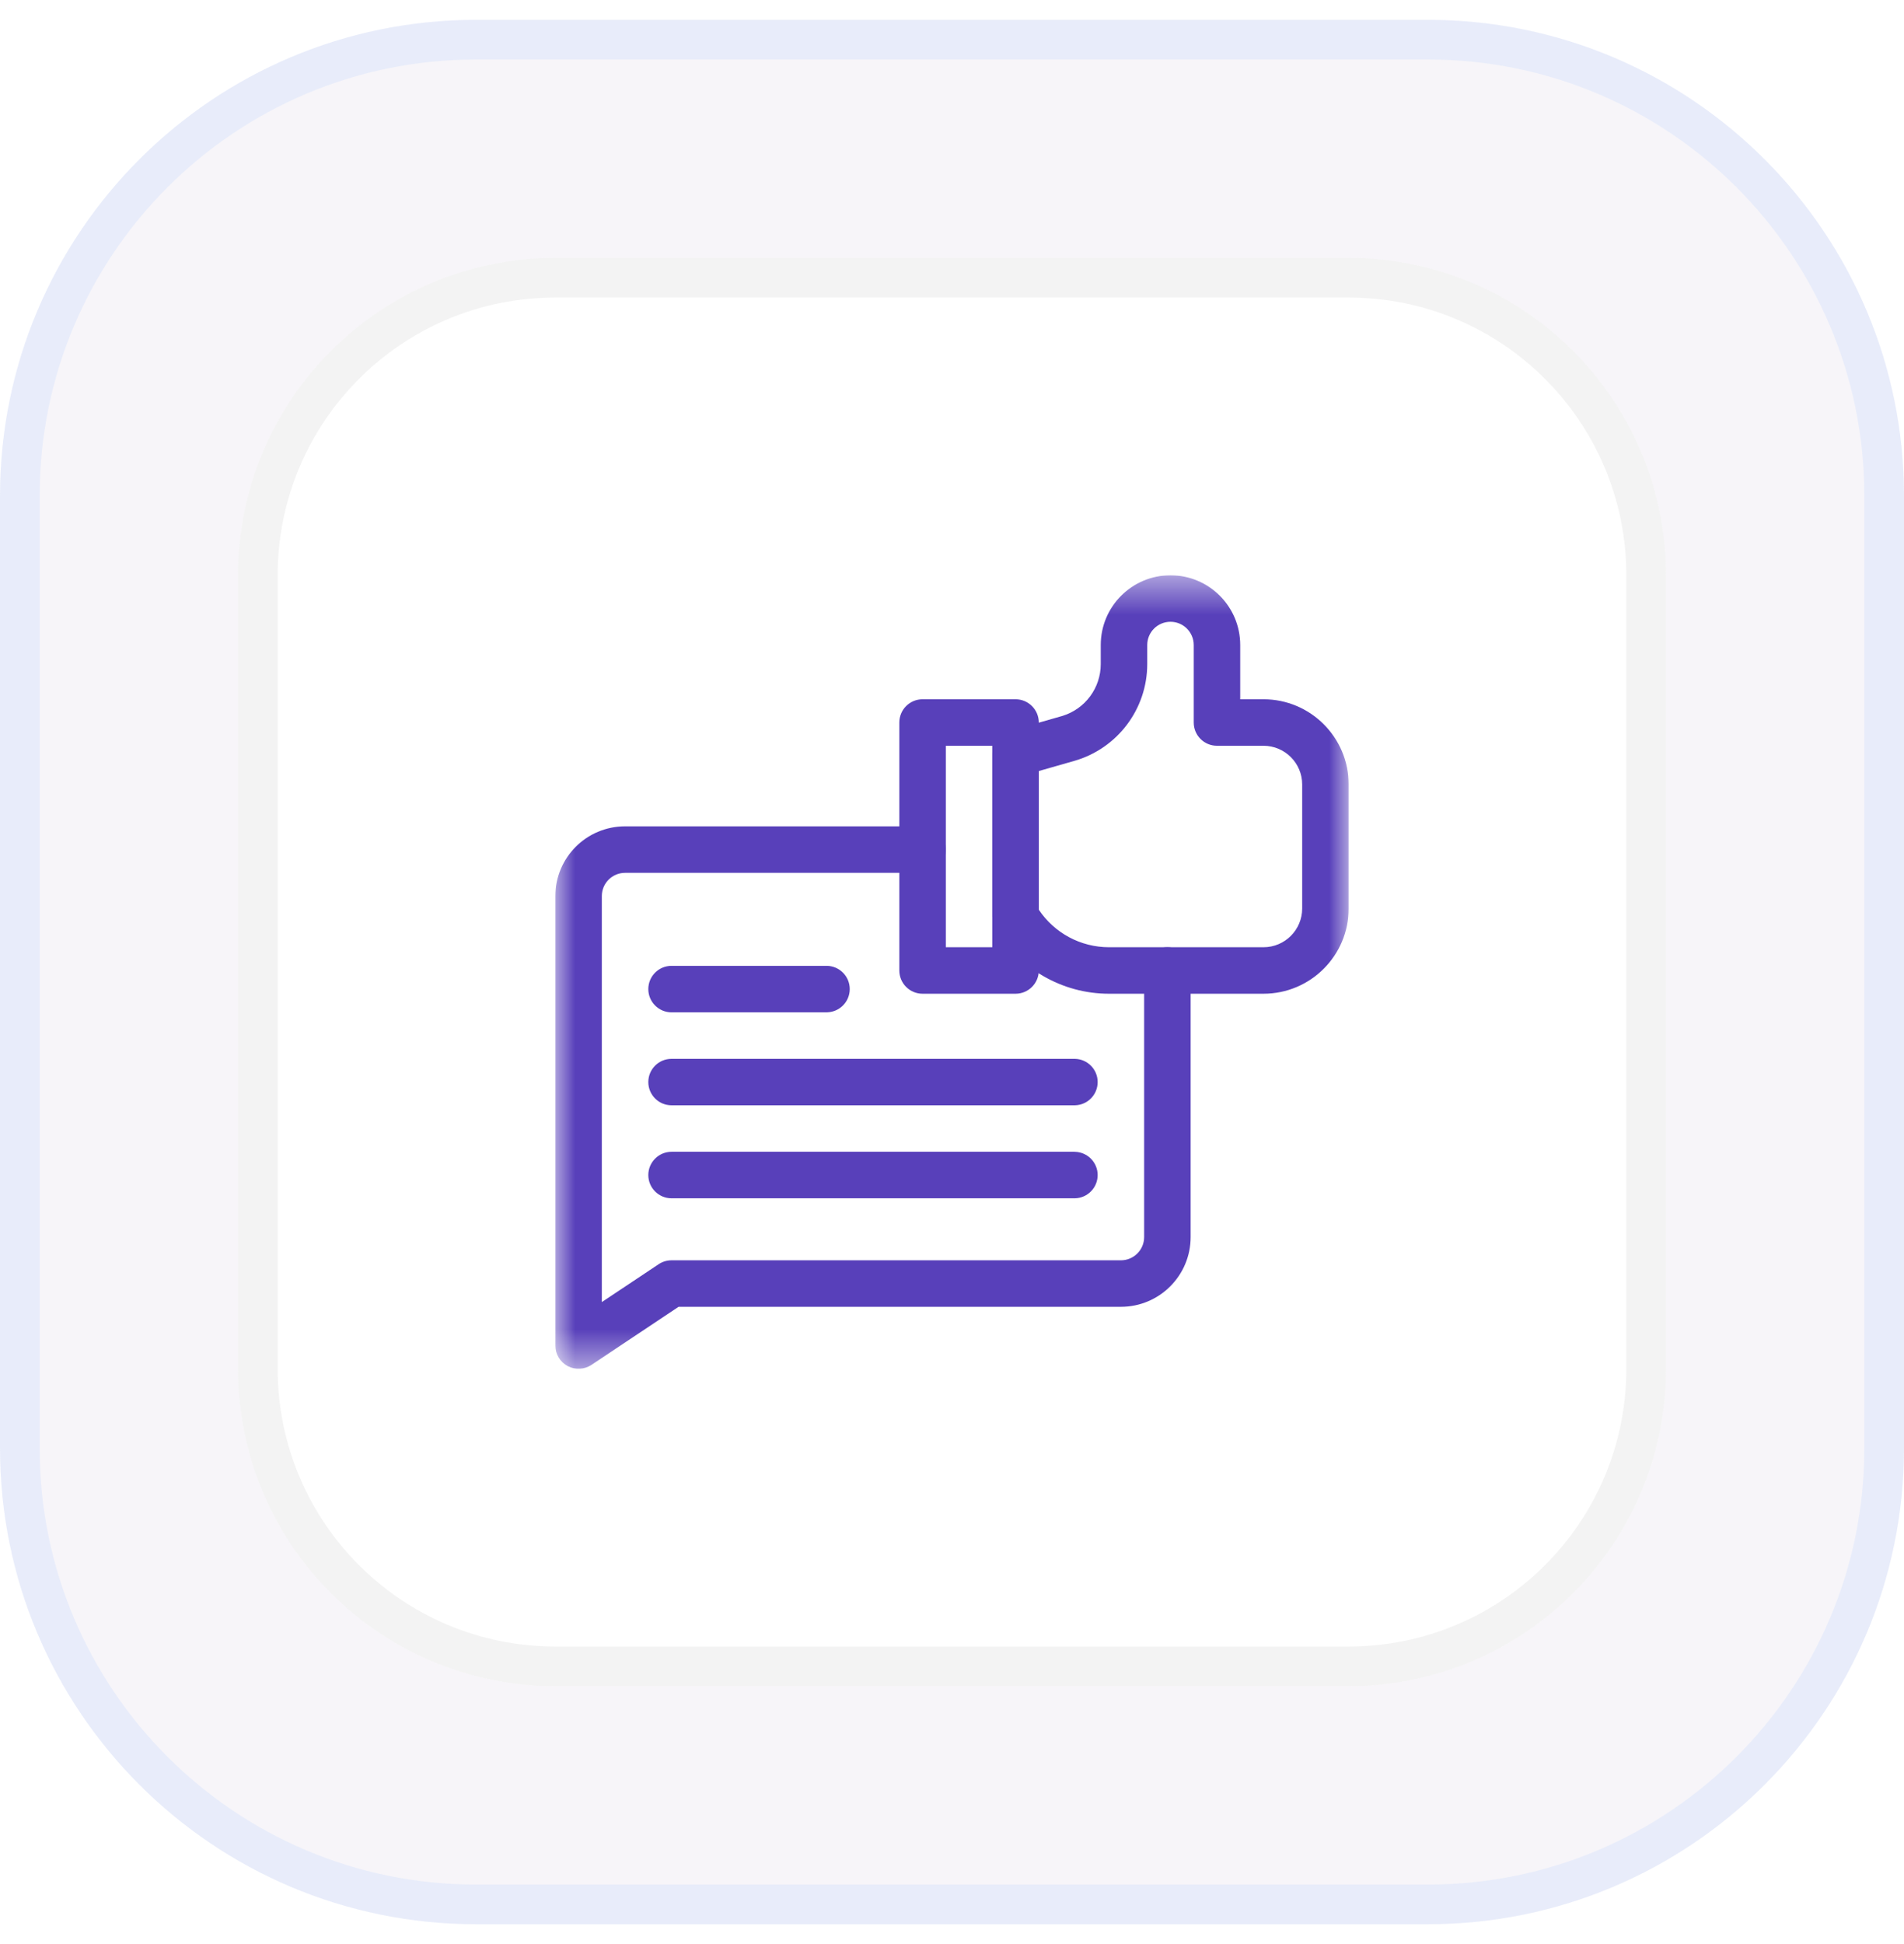 <svg width="48" height="49" viewBox="0 0 48 49" fill="none" xmlns="http://www.w3.org/2000/svg">
<g filter="url(#filter0_i_1084_10709)">
<path d="M36 0.5H12C5.373 0.5 0 5.873 0 12.5V36.5C0 43.127 5.373 48.5 12 48.5H36C42.627 48.5 48 43.127 48 36.5V12.5C48 5.873 42.627 0.5 36 0.5Z" fill="#E9E1EE" fill-opacity="0.35"/>
<path d="M36 1H12C5.649 1 0.5 6.149 0.5 12.5V36.5C0.5 42.851 5.649 48 12 48H36C42.351 48 47.5 42.851 47.5 36.5V12.5C47.5 6.149 42.351 1 36 1Z" stroke="#98BBFF" stroke-opacity="0.15"/>
<path d="M34 6.5H14C9.582 6.5 6 10.082 6 14.5V34.5C6 38.918 9.582 42.5 14 42.5H34C38.418 42.5 42 38.918 42 34.5V14.5C42 10.082 38.418 6.5 34 6.5Z" fill="white"/>
<path d="M34 7H14C9.858 7 6.5 10.358 6.5 14.5V34.5C6.5 38.642 9.858 42 14 42H34C38.142 42 41.5 38.642 41.5 34.5V14.5C41.5 10.358 38.142 7 34 7Z" stroke="#D3D3D3" stroke-opacity="0.25"/>
<g clip-path="url(#clip0_1084_10709)">
<mask id="mask0_1084_10709" style="mask-type:luminance" maskUnits="userSpaceOnUse" x="14" y="14" width="20" height="21">
<path d="M14 14.5H34V34.5H14V14.5Z" fill="white"/>
</mask>
<g mask="url(#mask0_1084_10709)">
<path d="M28.844 24.461V31.18C28.844 31.503 28.581 31.766 28.258 31.766H16.93C16.814 31.766 16.701 31.8 16.605 31.864L15.172 32.819V22.586C15.172 22.262 15.434 22 15.758 22H23.258L23.273 22C23.59 21.992 23.844 21.733 23.844 21.414C23.844 21.096 23.59 20.836 23.273 20.828L23.258 20.828H15.758C14.787 20.828 14 21.615 14 22.586V33.914C14 34.13 14.119 34.329 14.309 34.431C14.5 34.533 14.731 34.521 14.911 34.402L17.107 32.938H28.258C29.229 32.938 30.016 32.151 30.016 31.18V24.461C30.016 24.137 29.753 23.875 29.43 23.875C29.106 23.875 28.844 24.137 28.844 24.461Z" fill="#5840BA"/>
<path d="M32.828 22.898C32.828 23.438 32.391 23.875 31.852 23.875H27.957C27.243 23.875 26.58 23.517 26.188 22.928V19.434L27.08 19.179H27.08C28.17 18.868 28.922 17.871 28.922 16.738V16.258C28.922 15.934 29.184 15.672 29.508 15.672C29.831 15.672 30.094 15.934 30.094 16.258V18.211C30.094 18.535 30.356 18.797 30.68 18.797H31.852C32.391 18.797 32.828 19.234 32.828 19.773V22.898ZM34 19.773C34 18.587 33.038 17.625 31.852 17.625H31.266V16.258C31.266 15.287 30.479 14.5 29.508 14.5C28.537 14.5 27.75 15.287 27.75 16.258V16.738C27.75 17.339 27.358 17.868 26.786 18.044L26.758 18.052L25.441 18.429C25.189 18.501 25.016 18.731 25.016 18.992V23.094C25.016 23.196 25.042 23.296 25.093 23.384C25.68 24.413 26.773 25.047 27.957 25.047H31.852C33.038 25.047 34 24.085 34 22.898V19.773Z" fill="#5840BA"/>
<path d="M25.602 25.047C25.925 25.047 26.188 24.785 26.188 24.461V18.211C26.188 17.887 25.925 17.625 25.602 17.625H23.258C22.934 17.625 22.672 17.887 22.672 18.211V24.461C22.672 24.785 22.934 25.047 23.258 25.047H25.602ZM23.844 18.797H25.016V23.875H23.844V18.797Z" fill="#5840BA"/>
<path d="M20.836 25.516L20.851 25.515C21.168 25.507 21.422 25.248 21.422 24.93C21.422 24.611 21.168 24.352 20.851 24.344L20.836 24.344H16.93C16.606 24.344 16.344 24.606 16.344 24.93C16.344 25.253 16.606 25.516 16.93 25.516H20.836Z" fill="#5840BA"/>
<path d="M27.086 27.859L27.101 27.859C27.418 27.851 27.672 27.592 27.672 27.273C27.672 26.955 27.418 26.696 27.101 26.688L27.086 26.688H16.93C16.606 26.688 16.344 26.95 16.344 27.273C16.344 27.597 16.606 27.859 16.93 27.859H27.086Z" fill="#5840BA"/>
<path d="M27.086 30.203L27.101 30.203C27.418 30.195 27.672 29.936 27.672 29.617C27.672 29.299 27.418 29.04 27.101 29.032L27.086 29.031H16.93C16.606 29.031 16.344 29.294 16.344 29.617C16.344 29.941 16.606 30.203 16.93 30.203H27.086Z" fill="#5840BA"/>
</g>
</g>
</g>
<defs>
<filter id="filter0_i_1084_10709" x="0" y="0.5" width="48" height="48" filterUnits="userSpaceOnUse" color-interpolation-filters="sRGB">
<feFlood flood-opacity="0" result="BackgroundImageFix"/>
<feBlend mode="normal" in="SourceGraphic" in2="BackgroundImageFix" result="shape"/>
<feColorMatrix in="SourceAlpha" type="matrix" values="0 0 0 0 0 0 0 0 0 0 0 0 0 0 0 0 0 0 127 0" result="hardAlpha"/>
<feOffset/>
<feGaussianBlur stdDeviation="2"/>
<feComposite in2="hardAlpha" operator="arithmetic" k2="-1" k3="1"/>
<feColorMatrix type="matrix" values="0 0 0 0 0.975 0 0 0 0 0.975 0 0 0 0 0.975 0 0 0 1 0"/>
<feBlend mode="normal" in2="shape" result="effect1_innerShadow_1084_10709"/>
</filter>
<clipPath id="clip0_1084_10709">
<rect width="20" height="20" fill="white" transform="translate(14 14.5)"/>
</clipPath>
</defs>
</svg>

